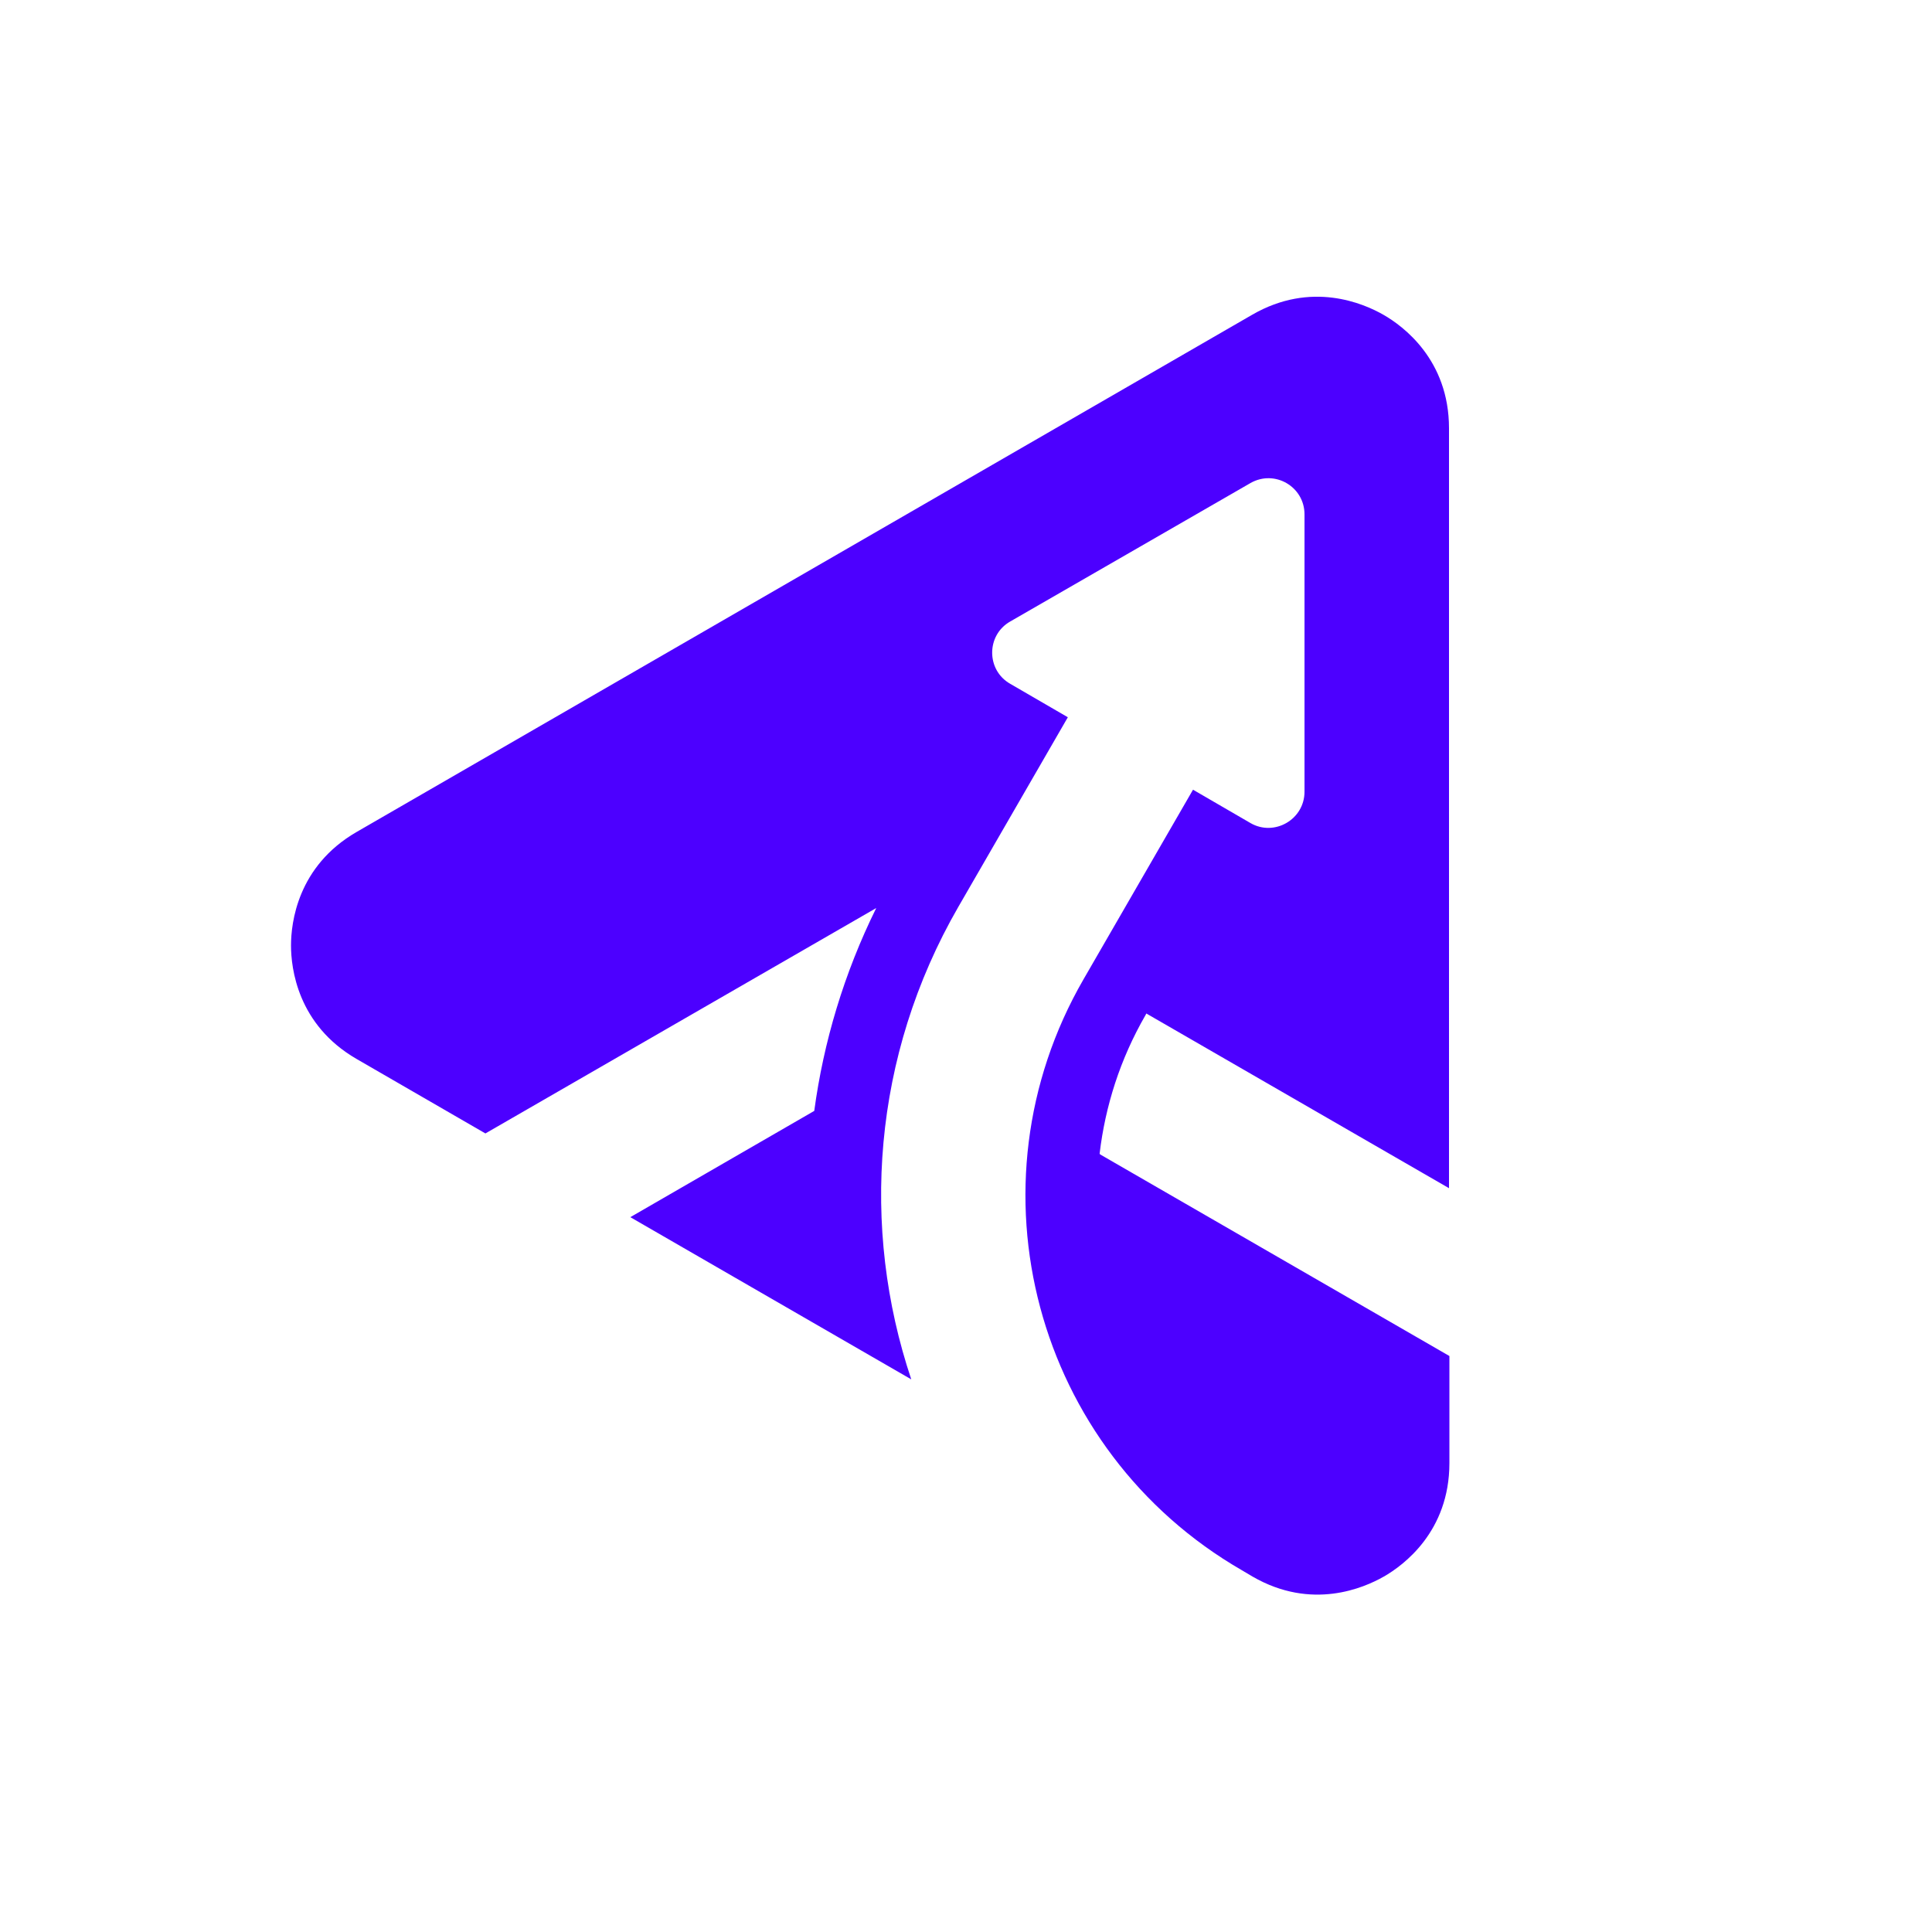 <?xml version="1.0" encoding="UTF-8"?>
<svg id="Layer_1" xmlns="http://www.w3.org/2000/svg" version="1.1" viewBox="0 0 48 48" width="48" height="48">
  <!-- Generator: Adobe Illustrator 29.1.0, SVG Export Plug-In . SVG Version: 2.1.0 Build 142)  -->
  <path d="M27.32,28.66c.14-1.18.51-2.35,1.14-3.44l.02-.04,7.52,4.34V10.64c0-1.7-1.14-2.54-1.63-2.82-.49-.28-1.79-.85-3.26,0l-22.25,12.85c-1.47.85-1.63,2.26-1.63,2.82s.16,1.97,1.63,2.82l3.2,1.85,9.71-5.6c-.8,1.62-1.31,3.33-1.54,5.04l-4.57,2.64,6.98,4.03c-1.26-3.76-.97-8.03,1.17-11.74l2.72-4.71-1.43-.83c-.6-.34-.6-1.21,0-1.55l5.97-3.44c.6-.34,1.34.09,1.34.78v6.89c0,.69-.75,1.12-1.34.78l-1.43-.83-2.72,4.71c-2.97,5.14-1.21,11.71,3.93,14.68h0l.27.16c1.47.85,2.77.28,3.26,0s1.63-1.12,1.63-2.82v-2.66l-8.68-5.01h0Z" fill="#4c00ff"/>
</svg>